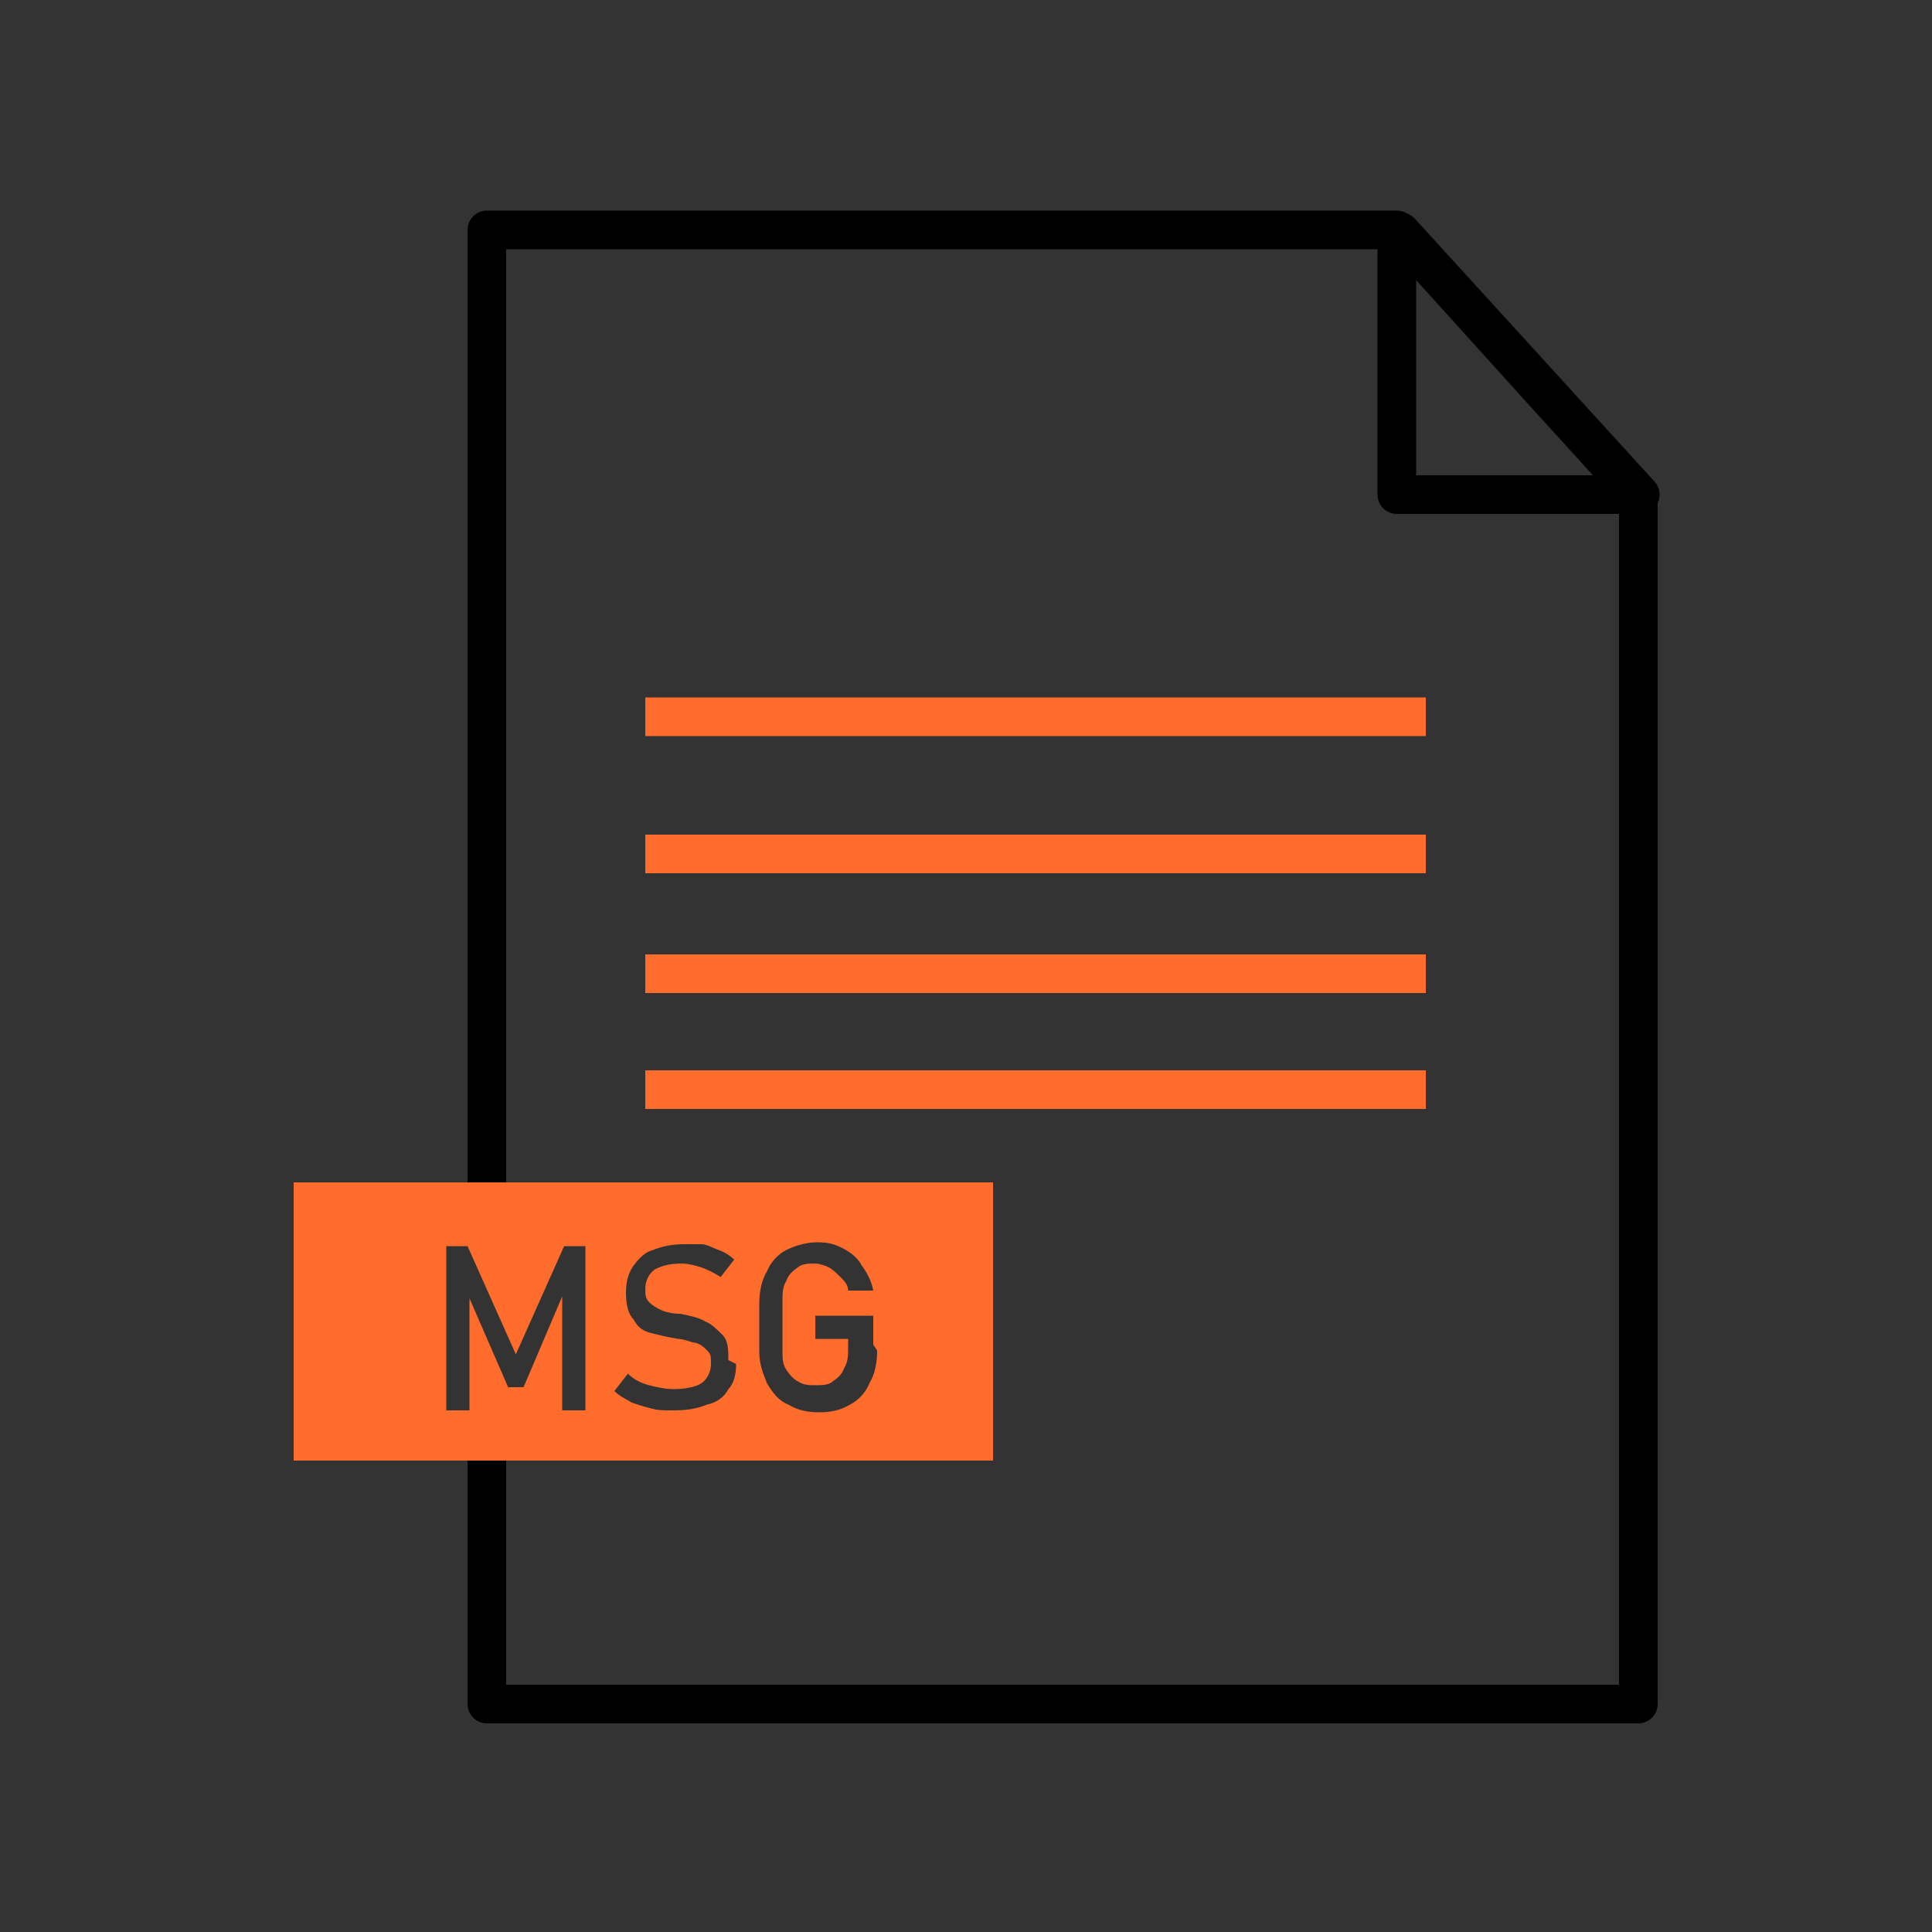 <?xml version="1.0" encoding="UTF-8"?>
<svg id="msg" xmlns="http://www.w3.org/2000/svg" version="1.1" viewBox="0 0 100 100">
  <rect x="0" y="0" width="100" height="100" fill="#333333" stroke="none"/>
  <!-- Generator: Adobe Illustrator 29.8.1, SVG Export Plug-In . SVG Version: 2.1.1 Build 2)  -->
  <defs>
    <style>
      .st0 {
        stroke: #fff;
      }

      .st0, .st1 {
        stroke-linecap: round;
        stroke-linejoin: round;
      }

      .st0, .st1, .st2 {
        fill: none;
        stroke-width: 2px;
      }

      .st1 {
        stroke: #000;
      }

      .st3 {
        fill: #ff6c2c;
      }

      .st2 {
        stroke: #ff6c2c;
        stroke-miterlimit: 10;
      }
    </style>
  </defs>
  <line class="st2" x1="33.4" y1="50.4" x2="73.8" y2="50.4"/>
  <line class="st2" x1="33.4" y1="56.4" x2="73.8" y2="56.4"/>
  <line class="st2" x1="33.4" y1="37.1" x2="73.8" y2="37.1"/>
  <line class="st2" x1="33.4" y1="44.2" x2="73.8" y2="44.2"/>
  <line class="st0" x1="84.8" y1="30.9" x2="84.8" y2="26.3"/>
  <path class="st1" d="M84.7,25.6s0,0,0,0h-12.4s0-.2,0-.2v-13.4c0,0,0-.1.2,0l12.4,13.6h0,0Z"/>
  <path class="st1" d="M25.2,75.5v12.7h59.6V25.7s0,0,0,0h0s-5-5.5-5-5.5l-7.5-8.3s0,0,0,0H25.2v49.3"/>
  <path class="st3" d="M15.2,61.2v14.4h36.2v-14.4s-36.2,0-36.2,0ZM30.3,73h-1.2v-5.9l-2,4.7h-.8l-2-4.6v5.8h-1.2v-8.5h1.1l2.5,5.6,2.5-5.6h1.1s0,8.5,0,8.5ZM38.1,70.6c0,.5-.1,1-.4,1.3-.2.4-.6.7-1.1.8-.5.2-1,.3-1.7.3s-.8,0-1.2-.1-.7-.2-1-.3c-.3-.2-.6-.3-.9-.6l.7-.9c.3.3.7.5,1.1.6s.8.2,1.3.2,1.1-.1,1.4-.3c.3-.2.5-.6.5-1s0-.5-.2-.7c-.2-.2-.3-.3-.6-.4-.2,0-.6-.2-.9-.2h0s0,0,0,0h0c-.6-.1-1-.2-1.4-.3s-.7-.3-.9-.7c-.3-.3-.4-.8-.4-1.4h0c0-.5.1-1,.4-1.4s.6-.7,1-.8c.5-.2,1-.3,1.6-.3s.6,0,.9,0c.3,0,.6.2.9.3.3.1.6.3.8.5l-.7.9c-.3-.2-.7-.4-1-.5-.3-.1-.7-.2-1-.2-.6,0-1,.1-1.4.3-.3.2-.5.6-.5,1h0c0,.3,0,.5.2.7.2.2.4.3.6.4s.6.2,1,.2c0,0,0,0,0,0s0,0,0,0,0,0,0,0c0,0,0,0,0,0,.5.1,1,.2,1.3.4.3.1.6.4.9.7s.3.8.3,1.3h0ZM45.4,69.9c0,.6-.1,1.2-.4,1.7-.2.5-.6.9-1,1.1-.5.3-1,.4-1.6.4s-1.1-.1-1.6-.4c-.5-.2-.8-.6-1.1-1.1-.2-.5-.4-1-.4-1.6v-2.5c0-.6.1-1.2.4-1.7.2-.5.6-.9,1-1.1s1-.4,1.6-.4.9.1,1.3.3.8.5,1,.9c.3.4.5.8.6,1.3h-1.3c0-.3-.2-.5-.4-.7-.2-.2-.4-.4-.6-.5s-.5-.2-.7-.2c-.3,0-.7,0-.9.2-.3.2-.5.4-.6.7-.2.3-.2.7-.2,1.1v2.5c0,.4,0,.7.2,1,.2.3.4.5.6.6.3.2.6.2.9.2s.7,0,.9-.2c.3-.2.5-.4.6-.7.2-.3.2-.7.2-1.1v-.4h-1.7v-1.2h3v1.5h0Z"/>
</svg>